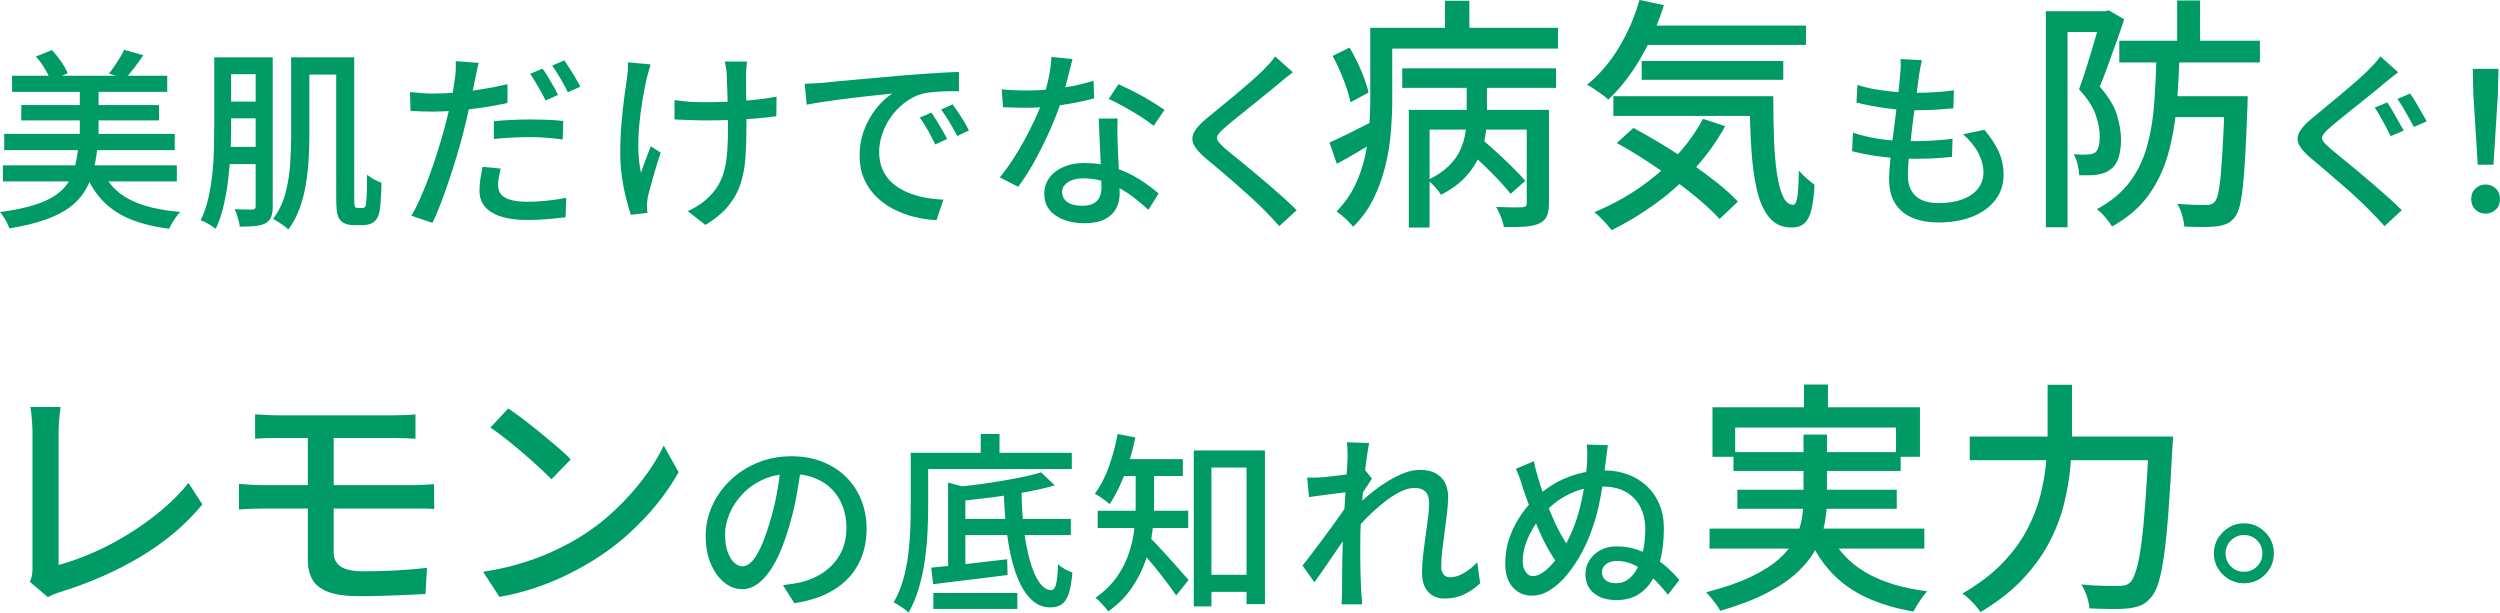 <?xml version="1.0" encoding="UTF-8"?>
<svg id="_レイヤー_2" data-name="レイヤー 2" xmlns="http://www.w3.org/2000/svg" width="716.933" height="175.666" viewBox="0 0 716.933 175.666">
  <g id="_レイヤー_1-2" data-name="レイヤー 1">
    <g>
      <path d="M22.44,42.235h5.5c-.257,2.53-.669,4.85-1.237,6.958-.569,2.109-1.394,4.024-2.475,5.748-1.082,1.724-2.53,3.254-4.345,4.592-1.815,1.339-4.134,2.502-6.957,3.493-2.824.99-6.252,1.815-10.285,2.475-.11-.477-.312-1-.605-1.567-.294-.569-.624-1.137-.99-1.705-.367-.569-.715-1.037-1.045-1.403,3.74-.513,6.884-1.155,9.433-1.925,2.548-.77,4.628-1.686,6.243-2.75,1.613-1.063,2.868-2.283,3.767-3.658.898-1.375,1.568-2.915,2.008-4.62.44-1.705.77-3.584.99-5.638ZM.825,47.405h49.885v4.62H.825v-4.62ZM1.21,38.385h48.895v4.675H1.21v-4.675ZM3.465,21.72h44.495v4.62H3.465v-4.62ZM6.105,30.135h39.49v4.4H6.105v-4.4ZM10.285,16.22l4.62-1.87c.916.99,1.796,2.099,2.64,3.327.843,1.229,1.466,2.337,1.87,3.328l-4.895,2.145c-.33-.99-.89-2.145-1.677-3.465-.789-1.32-1.642-2.475-2.558-3.465ZM22.88,24.525h5.39v17.435h-5.39v-17.435ZM29.315,48.78c1.54,3.704,4.153,6.509,7.837,8.415,3.685,1.907,8.534,3.099,14.548,3.575-.367.366-.762.843-1.183,1.43-.422.586-.807,1.173-1.155,1.76-.349.586-.633,1.136-.853,1.65-4.254-.55-7.939-1.458-11.055-2.723-3.117-1.265-5.729-2.979-7.837-5.142-2.109-2.163-3.823-4.858-5.143-8.085l4.84-.88ZM35.585,14.295l5.5,1.54c-.844,1.284-1.724,2.512-2.64,3.685-.916,1.174-1.76,2.2-2.53,3.08l-4.675-1.485c.513-.623,1.035-1.329,1.567-2.117.531-.788,1.054-1.595,1.567-2.42.513-.825.916-1.585,1.21-2.282Z" fill="#009a64"/>
      <path d="M61.435,16.44h4.84v19.855c0,2.2-.055,4.574-.165,7.123-.11,2.549-.321,5.134-.632,7.755-.312,2.622-.752,5.18-1.32,7.672-.569,2.493-1.33,4.748-2.283,6.765-.33-.257-.752-.55-1.265-.88-.514-.33-1.045-.642-1.595-.935-.55-.294-1.045-.495-1.485-.605.953-1.944,1.686-4.042,2.2-6.297.513-2.255.898-4.583,1.155-6.985.256-2.401.412-4.766.467-7.095.055-2.328.083-4.5.083-6.518v-19.855ZM63.47,42.125h12.375v4.95h-12.375v-4.95ZM63.525,16.44h12.265v4.84h-12.265v-4.84ZM63.525,29.145h12.43v4.785h-12.43v-4.785ZM73.315,16.44h4.895v42.735c0,1.247-.147,2.255-.44,3.025-.294.77-.825,1.375-1.595,1.815-.77.403-1.751.669-2.943.798-1.192.128-2.686.192-4.482.192-.037-.477-.137-1.018-.302-1.623s-.34-1.21-.522-1.815c-.184-.605-.404-1.127-.66-1.567,1.173.037,2.236.064,3.19.083.953.019,1.595.027,1.925.027.33-.036.568-.128.715-.275.146-.146.22-.385.22-.715V16.44ZM83.49,16.44h5.225v22.935c0,2.054-.074,4.254-.22,6.6-.147,2.347-.422,4.721-.825,7.122-.404,2.402-1.009,4.685-1.815,6.848-.807,2.163-1.87,4.125-3.19,5.885-.294-.33-.707-.688-1.237-1.073-.532-.385-1.082-.761-1.65-1.127-.569-.367-1.054-.66-1.458-.88,1.613-2.126,2.778-4.519,3.493-7.178.715-2.658,1.173-5.39,1.375-8.195.201-2.805.303-5.473.303-8.002v-22.935ZM85.635,16.44h13.365v4.95h-13.365v-4.95ZM96.415,16.44h5.17v40.205c0,1.65.091,2.567.275,2.75.256.184.513.275.77.275h1.1c.44,0,.751-.11.935-.33.22-.183.348-.825.385-1.925.073-.623.128-1.576.165-2.86.036-1.283.055-2.768.055-4.455.55.477,1.201.916,1.953,1.32.751.404,1.476.734,2.172.99,0,.954-.027,1.972-.083,3.053-.055,1.082-.12,2.072-.192,2.97-.074.898-.165,1.604-.275,2.117-.257,1.503-.825,2.548-1.705,3.135-.367.293-.825.513-1.375.66-.55.146-1.119.22-1.705.22h-2.915c-.55,0-1.146-.102-1.788-.303-.642-.202-1.182-.522-1.623-.962-.33-.33-.587-.725-.77-1.183-.184-.459-.321-1.119-.412-1.98-.092-.861-.138-2.081-.138-3.657V16.44Z" fill="#009a64"/>
      <path d="M124.3,26.835c2.126,0,4.381-.11,6.765-.33,2.383-.22,4.812-.531,7.288-.935,2.475-.403,4.868-.88,7.178-1.43v5.39c-2.274.514-4.675.954-7.205,1.32-2.53.367-5.005.651-7.425.852-2.42.202-4.639.303-6.655.303-1.284,0-2.439-.018-3.465-.055-1.027-.036-2.054-.091-3.08-.165l-.11-5.39c1.356.147,2.548.257,3.575.33,1.026.074,2.071.11,3.135.11ZM137.28,18.035c-.184.66-.376,1.477-.578,2.448-.202.972-.357,1.732-.468,2.282-.257,1.284-.569,2.814-.935,4.593-.367,1.779-.77,3.64-1.21,5.583-.44,1.944-.899,3.832-1.375,5.665-.514,1.944-1.11,4.052-1.788,6.325-.679,2.274-1.412,4.575-2.2,6.903-.789,2.329-1.577,4.529-2.365,6.6-.789,2.072-1.568,3.896-2.338,5.472l-6.05-2.035c.843-1.393,1.705-3.089,2.585-5.088.88-1.998,1.741-4.143,2.585-6.435.843-2.291,1.623-4.573,2.337-6.847.715-2.273,1.329-4.363,1.843-6.27.366-1.283.715-2.631,1.045-4.042.33-1.411.641-2.778.935-4.098.293-1.32.531-2.558.715-3.712.183-1.155.33-2.099.44-2.833.146-.916.229-1.833.248-2.75.018-.916.009-1.668-.027-2.255l6.6.495ZM143.55,48.34c-.184.844-.349,1.678-.495,2.502-.147.825-.22,1.586-.22,2.283,0,.624.119,1.219.357,1.788.238.569.66,1.072,1.265,1.512s1.466.789,2.585,1.045c1.118.257,2.558.385,4.317.385,1.796,0,3.63-.101,5.5-.303,1.87-.201,3.703-.467,5.5-.797l-.165,5.555c-1.54.183-3.218.357-5.033.522s-3.768.248-5.857.248c-4.474,0-7.893-.715-10.258-2.145-2.365-1.43-3.547-3.501-3.547-6.215,0-1.173.091-2.337.275-3.492.183-1.155.385-2.283.605-3.383l5.17.495ZM141.625,34.755c1.503-.146,3.153-.266,4.95-.357,1.796-.091,3.575-.138,5.335-.138,1.613,0,3.235.028,4.868.083,1.631.055,3.217.174,4.757.357l-.165,5.28c-1.394-.183-2.888-.339-4.482-.468-1.595-.128-3.218-.192-4.868-.192-1.797,0-3.547.046-5.252.138-1.705.092-3.419.229-5.143.413v-5.115ZM155.595,19.685c.476.66.99,1.439,1.54,2.337.55.899,1.081,1.815,1.595,2.75.513.935.953,1.751,1.32,2.447l-3.63,1.595c-.33-.77-.752-1.604-1.265-2.502-.514-.898-1.037-1.806-1.568-2.723-.532-.916-1.054-1.723-1.567-2.42l3.575-1.485ZM161.865,17.32c.476.697.999,1.504,1.567,2.42.568.917,1.127,1.834,1.677,2.75.55.917.99,1.705,1.32,2.365l-3.575,1.595c-.587-1.21-1.302-2.53-2.145-3.96-.844-1.43-1.632-2.658-2.365-3.685l3.52-1.485Z" fill="#009a64"/>
      <path d="M186.56,18.475c-.147.587-.33,1.256-.55,2.007-.22.752-.404,1.402-.55,1.953-.404,1.797-.797,3.832-1.182,6.105-.385,2.274-.697,4.639-.935,7.095-.239,2.457-.33,4.877-.275,7.26.055,2.384.302,4.584.742,6.6.366-1.026.806-2.236,1.32-3.63.513-1.393,1.008-2.695,1.485-3.905l2.86,1.815c-.477,1.357-.954,2.842-1.43,4.455-.477,1.614-.917,3.145-1.32,4.592-.404,1.449-.715,2.649-.935,3.603-.074.44-.137.908-.192,1.402-.055.495-.083.89-.083,1.183,0,.294.018.624.055.99.036.367.073.715.11,1.045l-4.785.55c-.367-1.136-.797-2.648-1.292-4.537-.495-1.888-.907-3.969-1.237-6.243-.33-2.273-.495-4.546-.495-6.82,0-3.006.119-5.903.357-8.69.238-2.786.513-5.325.825-7.617.311-2.291.578-4.188.797-5.692.11-.696.183-1.411.22-2.145.036-.733.055-1.393.055-1.98l6.435.605ZM193.435,28.705c.843.11,1.741.22,2.695.33.953.11,1.934.184,2.942.22,1.008.037,2.007.055,2.998.055,2.31,0,4.702-.055,7.177-.165,2.475-.11,4.876-.284,7.205-.522,2.328-.238,4.409-.541,6.243-.908l-.055,5.61c-1.724.257-3.722.477-5.995.66-2.274.184-4.657.321-7.15.413-2.494.092-4.95.137-7.37.137-.807,0-1.732-.018-2.777-.055-1.045-.036-2.082-.073-3.107-.11-1.027-.036-1.962-.073-2.805-.11v-5.555ZM214.225,17.65c-.074.514-.129,1.064-.165,1.65-.037.587-.074,1.192-.11,1.815v2.118c0,.972.009,2.062.027,3.272.018,1.21.036,2.447.055,3.712.018,1.265.027,2.43.027,3.493v2.585c0,3.19-.092,6.124-.275,8.8-.184,2.677-.642,5.17-1.375,7.48-.734,2.31-1.897,4.447-3.493,6.408-1.595,1.961-3.804,3.804-6.627,5.527l-5.06-3.96c.953-.403,1.98-.962,3.08-1.677,1.1-.715,2.016-1.439,2.75-2.173,1.283-1.21,2.301-2.483,3.053-3.822.751-1.338,1.32-2.823,1.705-4.455.385-1.631.641-3.446.77-5.445.128-1.998.192-4.244.192-6.738,0-.953-.01-2.145-.028-3.575-.019-1.43-.055-2.906-.11-4.428-.055-1.521-.101-2.923-.137-4.208-.037-1.283-.074-2.255-.11-2.915-.037-.66-.119-1.301-.248-1.925-.129-.623-.229-1.136-.302-1.54h6.38Z" fill="#009a64"/>
      <path d="M230.781,24.03c1.063-.036,2.043-.083,2.942-.137.898-.055,1.623-.101,2.173-.138.99-.11,2.318-.248,3.987-.413,1.668-.165,3.565-.338,5.692-.522,2.126-.183,4.4-.385,6.82-.605,2.42-.22,4.895-.44,7.425-.66,1.943-.146,3.84-.283,5.692-.412,1.851-.128,3.583-.238,5.198-.33,1.613-.091,3.043-.156,4.29-.192v5.555c-1.027-.036-2.191-.036-3.493,0-1.302.037-2.585.11-3.85.22-1.265.11-2.393.294-3.382.55-1.797.55-3.447,1.412-4.95,2.585-1.504,1.174-2.796,2.53-3.877,4.07-1.082,1.54-1.907,3.172-2.475,4.895-.569,1.724-.853,3.392-.853,5.005,0,2.017.339,3.768,1.018,5.252.678,1.485,1.623,2.75,2.833,3.795s2.603,1.907,4.18,2.585c1.576.679,3.253,1.183,5.032,1.513,1.778.33,3.566.532,5.363.605l-1.98,5.885c-2.164-.11-4.309-.431-6.435-.962-2.127-.532-4.125-1.284-5.995-2.255s-3.529-2.19-4.978-3.658c-1.449-1.466-2.585-3.153-3.41-5.06-.825-1.906-1.237-4.07-1.237-6.49,0-2.786.467-5.353,1.402-7.7.935-2.346,2.118-4.391,3.548-6.132,1.43-1.741,2.896-3.089,4.4-4.042-1.1.11-2.457.248-4.07.413-1.614.165-3.346.357-5.197.577-1.852.22-3.712.45-5.583.688-1.87.239-3.64.487-5.308.743-1.669.257-3.126.514-4.373.77l-.55-5.995ZM267.081,32.28c.44.624.935,1.385,1.485,2.283.55.899,1.1,1.815,1.65,2.75.55.935,1.008,1.788,1.375,2.558l-3.41,1.54c-.66-1.393-1.347-2.731-2.062-4.015-.715-1.283-1.494-2.511-2.337-3.685l3.3-1.43ZM273.186,29.915c.44.624.953,1.366,1.54,2.228.586.862,1.155,1.751,1.705,2.667.55.917,1.026,1.779,1.43,2.585l-3.355,1.595c-.734-1.393-1.467-2.704-2.2-3.932-.734-1.229-1.54-2.448-2.42-3.658l3.3-1.485Z" fill="#009a64"/>
      <path d="M307.56,16.935c-.22.917-.504,2.072-.853,3.465-.349,1.394-.734,2.86-1.155,4.4-.422,1.54-.853,3.025-1.292,4.455-.88,2.64-1.98,5.437-3.3,8.388-1.32,2.952-2.75,5.821-4.29,8.607-1.54,2.787-3.099,5.225-4.675,7.315l-5.28-2.695c1.246-1.503,2.475-3.181,3.685-5.033,1.21-1.851,2.355-3.776,3.438-5.775,1.081-1.998,2.062-3.941,2.942-5.83.88-1.888,1.595-3.621,2.145-5.198.623-1.833,1.191-3.905,1.705-6.215.513-2.31.806-4.473.88-6.49l6.05.605ZM287.265,25.625c1.1.11,2.264.192,3.493.248,1.228.055,2.393.083,3.493.083,2.126,0,4.298-.101,6.517-.303,2.218-.201,4.418-.513,6.6-.935,2.181-.421,4.263-.943,6.243-1.567l.165,5.06c-1.687.477-3.612.917-5.775,1.32-2.164.404-4.419.734-6.765.99-2.347.257-4.675.385-6.985.385-1.027,0-2.109-.018-3.245-.055-1.137-.036-2.255-.073-3.355-.11l-.385-5.115ZM320.485,33.985c-.037,1.137-.055,2.219-.055,3.245,0,1.027.018,2.09.055,3.19.036.844.083,1.935.137,3.272.055,1.339.119,2.759.193,4.263.073,1.504.137,2.934.192,4.29.055,1.357.083,2.457.083,3.3,0,1.54-.339,2.952-1.018,4.235-.679,1.283-1.751,2.31-3.217,3.08-1.467.77-3.41,1.155-5.83,1.155-2.127,0-4.062-.312-5.803-.935-1.742-.624-3.135-1.559-4.18-2.805-1.045-1.246-1.568-2.823-1.568-4.73,0-1.723.486-3.245,1.458-4.565.971-1.32,2.319-2.355,4.042-3.107,1.723-.751,3.721-1.127,5.995-1.127,3.153,0,6.05.449,8.69,1.347,2.64.899,5.014,2.017,7.123,3.355,2.108,1.339,3.933,2.687,5.473,4.042l-2.915,4.675c-1.064-.953-2.237-1.953-3.52-2.998-1.284-1.045-2.705-2.016-4.263-2.915-1.559-.898-3.245-1.641-5.06-2.228-1.815-.586-3.749-.88-5.802-.88-1.834,0-3.31.367-4.428,1.1-1.119.734-1.677,1.668-1.677,2.805,0,1.174.485,2.127,1.458,2.86.971.734,2.393,1.1,4.262,1.1,1.393,0,2.503-.229,3.328-.688.825-.458,1.402-1.09,1.732-1.897.33-.806.495-1.705.495-2.695,0-.953-.027-2.236-.083-3.85-.055-1.613-.129-3.355-.22-5.225-.092-1.87-.184-3.749-.275-5.637-.092-1.888-.156-3.566-.192-5.033h5.39ZM330.825,36.075c-1.027-.843-2.31-1.75-3.85-2.722-1.54-.971-3.117-1.906-4.73-2.805-1.614-.898-3.044-1.623-4.29-2.172l2.805-4.235c.99.44,2.108.972,3.355,1.595,1.246.624,2.493,1.284,3.74,1.98,1.246.697,2.401,1.384,3.465,2.062,1.063.679,1.943,1.256,2.64,1.732l-3.135,4.565Z" fill="#009a64"/>
      <path d="M370.757,20.73c-.697.514-1.439,1.091-2.228,1.732-.789.642-1.458,1.201-2.007,1.677-.917.77-2.035,1.687-3.355,2.75-1.32,1.064-2.705,2.182-4.153,3.355-1.449,1.174-2.851,2.301-4.208,3.382-1.357,1.082-2.512,2.044-3.465,2.887-1.027.88-1.724,1.614-2.09,2.2-.367.587-.358,1.165.027,1.732.385.569,1.108,1.33,2.172,2.283.953.77,2.081,1.687,3.383,2.75,1.301,1.064,2.695,2.209,4.18,3.438,1.485,1.229,2.998,2.502,4.538,3.822,1.54,1.32,3.025,2.622,4.455,3.905,1.43,1.284,2.713,2.494,3.85,3.63l-5.005,4.565c-1.32-1.504-2.714-2.989-4.18-4.455-.917-.953-2.072-2.071-3.465-3.355-1.394-1.283-2.887-2.621-4.482-4.015-1.595-1.393-3.181-2.758-4.757-4.097-1.577-1.338-3.007-2.539-4.29-3.603-1.76-1.503-2.897-2.841-3.41-4.015-.514-1.173-.431-2.346.248-3.52.678-1.173,1.879-2.475,3.603-3.905,1.063-.88,2.31-1.897,3.74-3.053,1.43-1.155,2.905-2.374,4.427-3.657,1.521-1.283,2.97-2.521,4.345-3.713,1.375-1.191,2.521-2.245,3.438-3.162.66-.66,1.338-1.366,2.035-2.118.696-.751,1.21-1.42,1.54-2.007l5.115,4.565Z" fill="#009a64"/>
      <path d="M381.267,40.88c1.68-.746,3.651-1.68,5.915-2.8,2.263-1.12,4.608-2.31,7.035-3.57l1.61,5.25c-2.054,1.214-4.142,2.45-6.265,3.71-2.125,1.26-4.189,2.427-6.195,3.5l-2.1-6.09ZM382.177,16.03l4.83-2.38c1.213,2.007,2.333,4.224,3.36,6.65,1.026,2.427,1.726,4.504,2.1,6.23l-5.18,2.8c-.234-1.213-.607-2.578-1.12-4.095-.514-1.516-1.12-3.08-1.82-4.69-.7-1.61-1.424-3.115-2.17-4.515ZM392.957,7.98h6.3v20.93c0,2.754-.129,5.729-.385,8.925-.257,3.197-.782,6.429-1.575,9.695-.794,3.267-1.925,6.405-3.395,9.415-1.47,3.01-3.419,5.705-5.845,8.085-.327-.42-.782-.922-1.365-1.505-.584-.584-1.19-1.144-1.82-1.68-.63-.537-1.155-.945-1.575-1.225,2.193-2.24,3.931-4.678,5.215-7.315,1.283-2.636,2.24-5.355,2.87-8.155.63-2.8,1.05-5.6,1.26-8.4s.315-5.436.315-7.91V7.98ZM396.527,7.98h50.26v5.95h-50.26v-5.95ZM402.127,19.6h44.1v5.6h-44.1v-5.6ZM404.017,31.5h36.33v5.67h-30.38v28.07h-5.95V31.5ZM420.607,21.49h5.81v11.83c0,1.867-.164,3.815-.49,5.845-.327,2.03-.957,4.049-1.89,6.055-.934,2.007-2.264,3.92-3.99,5.74-1.727,1.82-3.99,3.454-6.79,4.9-.374-.606-.945-1.341-1.715-2.205-.77-.863-1.459-1.551-2.065-2.065,2.473-1.166,4.468-2.496,5.985-3.99,1.516-1.493,2.636-3.068,3.36-4.725.723-1.656,1.201-3.301,1.435-4.935.233-1.633.35-3.173.35-4.62v-11.83ZM414.377.21h7v11.76h-7V.21ZM421.097,43.33l3.99-3.29c1.4,1.167,2.881,2.474,4.445,3.92,1.563,1.447,3.045,2.859,4.445,4.235,1.4,1.377,2.543,2.602,3.43,3.675l-4.2,3.71c-.84-1.073-1.937-2.333-3.29-3.78-1.354-1.446-2.812-2.916-4.375-4.41-1.564-1.493-3.045-2.846-4.445-4.06ZM437.827,31.5h6.37v26.88c0,1.493-.199,2.695-.595,3.605-.397.91-1.155,1.621-2.275,2.135-1.027.466-2.369.758-4.025.875-1.657.116-3.675.151-6.055.105-.094-.794-.362-1.75-.805-2.87-.444-1.12-.899-2.077-1.365-2.87,1.68.046,3.243.081,4.69.105,1.446.023,2.38.011,2.8-.035.513-.047.851-.151,1.015-.315.163-.163.245-.455.245-.875v-26.74Z" fill="#009a64"/>
      <path d="M470.167,0l7,1.47c-1.727,5.507-3.979,10.617-6.755,15.33-2.777,4.714-5.845,8.634-9.205,11.76-.42-.42-1.004-.898-1.75-1.435-.747-.536-1.505-1.061-2.275-1.575-.77-.513-1.459-.933-2.065-1.26,3.453-2.753,6.475-6.265,9.065-10.535,2.59-4.27,4.585-8.855,5.985-13.755ZM488.367,34.09l6.37,2.1c-2.427,4.387-5.344,8.447-8.75,12.18-3.407,3.734-7.14,7.07-11.2,10.01s-8.26,5.483-12.6,7.63c-.375-.467-.84-1.027-1.4-1.68-.56-.654-1.167-1.295-1.82-1.925-.654-.63-1.237-1.155-1.75-1.575,4.433-1.82,8.61-4.06,12.53-6.72,3.92-2.66,7.478-5.681,10.675-9.065,3.196-3.383,5.845-7.035,7.945-10.955ZM462.677,27.58h41.37v5.67h-41.37v-5.67ZM463.657,41.02l4.76-4.34c2.613,1.4,5.343,2.964,8.19,4.69,2.846,1.727,5.623,3.547,8.33,5.46,2.706,1.914,5.238,3.804,7.595,5.67,2.356,1.867,4.305,3.64,5.845,5.32l-5.25,4.97c-1.494-1.634-3.36-3.407-5.6-5.32-2.24-1.913-4.69-3.85-7.35-5.81s-5.414-3.861-8.26-5.705c-2.847-1.843-5.6-3.488-8.26-4.935ZM470.027,7.35h47.88v5.53h-47.88v-5.53ZM470.797,17.5h40.6v5.39h-40.6v-5.39ZM501.737,27.58h6.79c0,4.434.07,8.529.21,12.285.14,3.757.42,7.047.84,9.87.42,2.824,1.003,5.029,1.75,6.615.746,1.587,1.726,2.38,2.94,2.38.606-.046,1.015-.956,1.225-2.73.21-1.773.338-4.13.385-7.07.653.747,1.4,1.494,2.24,2.24.84.747,1.586,1.354,2.24,1.82-.14,2.894-.432,5.25-.875,7.07-.444,1.82-1.109,3.138-1.995,3.955-.887.816-2.124,1.225-3.71,1.225-2.66,0-4.784-.945-6.37-2.835-1.587-1.89-2.777-4.526-3.57-7.91-.794-3.383-1.33-7.361-1.61-11.935-.28-4.573-.444-9.566-.49-14.98Z" fill="#009a64"/>
      <path d="M531.397,38.055c1.87.624,3.795,1.119,5.775,1.485,1.98.367,3.951.614,5.913.742,1.961.129,3.822.193,5.583.193,1.796,0,3.657-.055,5.582-.165,1.925-.11,3.822-.275,5.692-.495l-.165,5.17c-1.687.184-3.374.321-5.06.413-1.688.092-3.429.137-5.226.137-3.299,0-6.563-.192-9.79-.577-3.227-.385-6.087-.926-8.58-1.623l.275-5.28ZM532.663,24.36c1.576.514,3.318.935,5.225,1.265,1.906.33,3.85.577,5.83.742s3.831.248,5.555.248c2.126,0,4.125-.063,5.995-.192,1.87-.128,3.556-.302,5.06-.522l-.164,5.17c-1.725.147-3.43.275-5.115.385-1.688.11-3.667.165-5.94.165-1.687,0-3.511-.091-5.472-.275-1.962-.183-3.915-.448-5.857-.797-1.944-.348-3.74-.724-5.39-1.127l.275-5.06ZM551.142,17.265c-.184.844-.34,1.614-.468,2.31-.129.697-.247,1.375-.357,2.035-.109.917-.267,2.118-.467,3.603-.202,1.485-.432,3.145-.688,4.978-.258,1.834-.495,3.722-.715,5.665-.22,1.944-.44,3.841-.66,5.692-.22,1.852-.385,3.539-.495,5.06-.11,1.522-.165,2.759-.165,3.712,0,2.494.724,4.437,2.172,5.83,1.448,1.394,3.658,2.09,6.628,2.09,2.676,0,4.978-.366,6.902-1.1,1.925-.733,3.4-1.76,4.428-3.08,1.026-1.32,1.54-2.841,1.54-4.565,0-1.87-.486-3.74-1.458-5.61s-2.429-3.666-4.372-5.39l6.104-1.265c1.833,2.164,3.208,4.262,4.125,6.297.916,2.035,1.375,4.245,1.375,6.627,0,2.714-.779,5.097-2.337,7.15-1.56,2.054-3.731,3.648-6.518,4.785-2.787,1.136-6.087,1.705-9.9,1.705-2.677,0-5.079-.422-7.205-1.265-2.126-.844-3.804-2.181-5.032-4.015-1.229-1.833-1.843-4.271-1.843-7.315,0-1.136.091-2.658.275-4.565.183-1.906.413-3.996.688-6.27.275-2.273.568-4.592.88-6.958.311-2.365.586-4.601.825-6.71.238-2.108.413-3.914.522-5.417.11-1.1.165-1.961.165-2.585,0-.623-.037-1.21-.11-1.76l6.16.33Z" fill="#009a64"/>
      <path d="M586.687,3.22h17.71v5.95h-11.479v56h-6.23V3.22ZM602.507,3.22h1.19l.979-.28,4.48,2.59c-.654,2.054-1.39,4.2-2.205,6.44-.817,2.24-1.622,4.469-2.415,6.685-.794,2.217-1.587,4.282-2.38,6.195,2.52,2.894,4.165,5.6,4.935,8.12s1.155,4.854,1.155,7c0,2.1-.245,3.885-.735,5.355-.49,1.47-1.271,2.579-2.345,3.325-.561.42-1.18.747-1.855.98-.677.234-1.364.397-2.064.49-.7.094-1.494.14-2.38.14h-2.591c-.047-.886-.198-1.901-.454-3.045-.258-1.143-.643-2.135-1.155-2.975.793.047,1.516.082,2.17.105.653.024,1.213.012,1.68-.035.886,0,1.656-.186,2.311-.56.466-.373.805-.968,1.015-1.785.21-.816.315-1.761.315-2.835,0-1.82-.386-3.873-1.155-6.16-.771-2.286-2.369-4.736-4.795-7.35.605-1.633,1.213-3.395,1.819-5.285s1.19-3.768,1.75-5.635c.561-1.866,1.073-3.628,1.54-5.285.467-1.656.863-3.068,1.19-4.235v-1.96ZM618.467,15.12h6.58c-.14,5.414-.432,10.605-.875,15.575-.444,4.97-1.284,9.59-2.521,13.86s-3.114,8.132-5.635,11.585c-2.52,3.453-5.974,6.393-10.359,8.82-.421-.747-1.051-1.622-1.891-2.625-.84-1.004-1.657-1.785-2.45-2.345,4.061-2.193,7.222-4.818,9.485-7.875,2.263-3.056,3.92-6.51,4.97-10.36,1.051-3.85,1.727-8.015,2.03-12.495.303-4.48.525-9.193.665-14.14ZM607.757,11.69h40.32v6.23h-40.32v-6.23ZM621.687,27.58h18.62v6.02h-18.62v-6.02ZM624.347.14h6.58v13.79h-6.58V.14ZM637.998,27.58h6.58c0,.7-.013,1.284-.035,1.75-.024.467-.035.84-.035,1.12-.188,5.32-.385,9.847-.595,13.58-.21,3.734-.444,6.825-.7,9.275-.257,2.45-.572,4.387-.945,5.81-.374,1.423-.816,2.461-1.33,3.115-.7.886-1.459,1.516-2.274,1.89-.817.373-1.785.63-2.905.77-1.027.14-2.392.21-4.095.21-1.704,0-3.465-.047-5.285-.14-.047-.934-.245-2.019-.595-3.255-.351-1.237-.829-2.322-1.436-3.255,1.773.14,3.418.234,4.936.28,1.516.047,2.625.07,3.324.07,1.073.047,1.913-.256,2.521-.91.513-.56.933-1.855,1.26-3.885.326-2.03.618-5.075.875-9.135.256-4.06.501-9.426.735-16.1v-1.19Z" fill="#009a64"/>
      <path d="M687.727,20.73c-.696.514-1.439,1.091-2.228,1.732-.789.642-1.477,1.201-2.062,1.677-.88.77-1.989,1.687-3.327,2.75-1.339,1.064-2.732,2.182-4.18,3.355-1.449,1.174-2.852,2.301-4.208,3.382-1.356,1.082-2.512,2.044-3.465,2.887-1.027.88-1.724,1.614-2.09,2.2-.367.587-.357,1.165.027,1.732.385.569,1.127,1.33,2.228,2.283.916.77,2.025,1.687,3.327,2.75,1.302,1.064,2.695,2.209,4.181,3.438,1.484,1.229,2.997,2.502,4.537,3.822,1.54,1.32,3.025,2.622,4.455,3.905,1.43,1.284,2.713,2.494,3.85,3.63l-4.95,4.565c-.659-.734-1.347-1.477-2.062-2.228-.715-.752-1.439-1.494-2.172-2.228-.917-.953-2.062-2.071-3.438-3.355-1.375-1.283-2.869-2.621-4.482-4.015-1.614-1.393-3.199-2.758-4.758-4.097-1.559-1.338-2.979-2.539-4.263-3.603-1.797-1.503-2.942-2.841-3.438-4.015-.495-1.173-.412-2.346.248-3.52.66-1.173,1.87-2.475,3.63-3.905,1.026-.88,2.255-1.897,3.685-3.053,1.431-1.155,2.906-2.374,4.428-3.657,1.521-1.283,2.97-2.521,4.345-3.713,1.375-1.191,2.521-2.245,3.438-3.162.66-.66,1.338-1.366,2.035-2.118.696-.751,1.229-1.42,1.595-2.007l5.115,4.565ZM684.592,29.365c.476.697,1.008,1.55,1.595,2.558.586,1.009,1.164,2.017,1.732,3.025.568,1.009,1.036,1.843,1.402,2.502l-3.739,1.595c-.367-.77-.816-1.65-1.348-2.64-.532-.99-1.072-1.98-1.623-2.97-.55-.99-1.081-1.851-1.595-2.585l3.575-1.485ZM691.137,26.835c.477.624,1.008,1.43,1.595,2.42.586.99,1.164,1.98,1.732,2.97.568.99,1.054,1.852,1.458,2.585l-3.686,1.595c-.403-.77-.88-1.65-1.43-2.64-.55-.99-1.109-1.961-1.678-2.915-.568-.953-1.109-1.778-1.622-2.475l3.63-1.54Z" fill="#009a64"/>
      <path d="M712.808,61.265c-1.174,0-2.154-.385-2.942-1.155-.789-.77-1.183-1.778-1.183-3.025,0-1.246.402-2.255,1.21-3.025.806-.77,1.778-1.155,2.915-1.155,1.136,0,2.107.385,2.915,1.155.806.77,1.21,1.779,1.21,3.025,0,1.247-.404,2.255-1.21,3.025-.808.77-1.779,1.155-2.915,1.155ZM710.553,47.24l-1.266-20.24-.165-7.26h7.37l-.165,7.26-1.265,20.24h-4.51Z" fill="#009a64"/>
      <path d="M8.545,166.839c.326-.699.536-1.34.63-1.924.093-.584.14-1.248.14-1.996v-39.129c0-.746-.035-1.575-.105-2.485-.07-.91-.14-1.773-.21-2.59-.07-.816-.175-1.481-.315-1.995h8.68c-.14,1.027-.269,2.17-.385,3.43-.117,1.26-.175,2.45-.175,3.57v38.29c3.126-.841,6.405-2.007,9.835-3.5,3.43-1.493,6.825-3.278,10.185-5.354s6.521-4.352,9.485-6.826c2.963-2.473,5.541-5.086,7.735-7.84l3.99,6.16c-4.667,5.694-10.512,10.652-17.535,14.875-7.024,4.225-14.782,7.643-23.275,10.256-.42.139-.945.325-1.575.559-.63.234-1.272.537-1.925.91l-5.18-4.41Z" fill="#009a64"/>
      <path d="M68.537,138.77c.98.095,2.146.175,3.5.245,1.353.07,2.543.105,3.57.105h42.63c.513,0,1.143-.012,1.89-.035.746-.023,1.516-.059,2.31-.105.793-.046,1.47-.093,2.03-.141l.07,7.141c-.887-.093-1.937-.141-3.15-.141h-45.78c-.934,0-2.089.025-3.465.07-1.377.047-2.579.117-3.605.211v-7.351ZM73.157,118.82c.98.047,2.006.105,3.08.175,1.073.07,2.216.105,3.43.105h33.46c1.166,0,2.263-.023,3.29-.07,1.026-.046,1.936-.116,2.73-.21v7c-.887-.046-1.797-.093-2.73-.14-.934-.046-2.03-.07-3.29-.07h-33.46c-1.214,0-2.357.012-3.43.035-1.074.024-2.1.082-3.08.175v-7ZM95.697,142.27v16.101c0,1.819.665,3.185,1.995,4.094,1.33.91,3.511,1.365,6.545,1.365,3.22,0,6.335-.08,9.345-.244,3.01-.164,5.961-.408,8.855-.735l-.42,7.489c-1.727.094-3.629.187-5.705.281-2.077.092-4.247.174-6.51.244-2.264.07-4.515.105-6.755.105-3.827,0-6.825-.42-8.995-1.26s-3.675-2.041-4.515-3.605c-.84-1.562-1.26-3.395-1.26-5.495v-36.82h7.42v18.48Z" fill="#009a64"/>
      <path d="M138.537,163.97c3.92-.605,7.536-1.411,10.85-2.415,3.313-1.003,6.358-2.146,9.135-3.431,2.776-1.282,5.285-2.601,7.525-3.955,3.733-2.285,7.175-4.922,10.325-7.909,3.15-2.986,5.915-6.065,8.295-9.24,2.38-3.173,4.27-6.253,5.67-9.239l4.27,7.629c-1.68,3.035-3.745,6.067-6.195,9.101-2.45,3.034-5.215,5.938-8.295,8.715-3.08,2.776-6.44,5.285-10.08,7.524-2.334,1.447-4.889,2.848-7.665,4.201-2.777,1.354-5.764,2.566-8.96,3.639-3.197,1.074-6.592,1.937-10.185,2.591l-4.69-7.21ZM145.747,117.14c1.26.84,2.706,1.879,4.34,3.115,1.633,1.237,3.301,2.555,5.005,3.955,1.703,1.4,3.325,2.754,4.865,4.06,1.54,1.308,2.776,2.474,3.71,3.5l-5.53,5.67c-.887-.933-2.054-2.065-3.5-3.396-1.447-1.33-2.999-2.705-4.655-4.129-1.657-1.424-3.302-2.776-4.935-4.061-1.634-1.283-3.104-2.368-4.41-3.255l5.11-5.46Z" fill="#009a64"/>
      <path d="M229.818,133.259c-.367,2.824-.834,5.803-1.403,8.938-.569,3.136-1.329,6.243-2.282,9.323-1.1,3.739-2.337,6.902-3.712,9.487s-2.87,4.557-4.483,5.912c-1.614,1.357-3.319,2.035-5.115,2.035-1.834,0-3.539-.633-5.115-1.896-1.577-1.266-2.86-3.044-3.85-5.336-.99-2.291-1.485-4.959-1.485-8.002,0-3.08.633-5.995,1.897-8.745,1.265-2.75,3.016-5.188,5.252-7.315,2.236-2.126,4.84-3.795,7.81-5.005,2.97-1.21,6.178-1.815,9.625-1.815,3.3,0,6.279.533,8.938,1.596,2.658,1.064,4.931,2.539,6.82,4.428,1.888,1.889,3.327,4.098,4.317,6.627.99,2.53,1.485,5.225,1.485,8.085,0,3.851-.797,7.27-2.393,10.258-1.595,2.989-3.932,5.427-7.012,7.315-3.08,1.888-6.857,3.162-11.33,3.822l-3.245-5.17c.953-.11,1.833-.229,2.64-.357.806-.129,1.558-.266,2.255-.413,1.76-.403,3.438-1.026,5.033-1.87,1.595-.843,3.016-1.916,4.262-3.217,1.246-1.302,2.228-2.833,2.943-4.593.715-1.761,1.072-3.74,1.072-5.94,0-2.199-.349-4.243-1.045-6.133-.697-1.888-1.724-3.527-3.08-4.922-1.357-1.393-3.025-2.484-5.005-3.272s-4.217-1.183-6.71-1.183c-3.007,0-5.684.531-8.03,1.596-2.347,1.062-4.336,2.466-5.967,4.207-1.632,1.742-2.87,3.621-3.712,5.637-.844,2.018-1.265,3.961-1.265,5.83,0,2.09.256,3.822.77,5.197.513,1.375,1.155,2.393,1.925,3.053s1.558.99,2.365.99c.806,0,1.631-.412,2.475-1.237.843-.825,1.695-2.136,2.557-3.933.861-1.796,1.714-4.088,2.558-6.875.843-2.64,1.549-5.453,2.118-8.442.568-2.987.98-5.913,1.237-8.772l5.885.109Z" fill="#009a64"/>
      <path d="M261.167,129.85h5.005v15.675c0,2.2-.064,4.602-.192,7.205-.129,2.604-.385,5.262-.77,7.975-.385,2.715-.954,5.354-1.705,7.92-.752,2.566-1.732,4.914-2.942,7.041-.294-.295-.707-.633-1.237-1.018-.532-.386-1.073-.752-1.623-1.101s-1.027-.614-1.43-.798c1.136-1.943,2.035-4.07,2.695-6.379.66-2.311,1.146-4.684,1.458-7.123.311-2.438.513-4.83.605-7.178.091-2.346.137-4.527.137-6.545v-15.675ZM263.752,129.85h43.615v4.675h-43.615v-4.675ZM267.053,162.794c1.833-.183,3.932-.402,6.297-.66,2.365-.256,4.876-.53,7.535-.824,2.658-.293,5.307-.605,7.947-.936l.11,4.51c-2.494.33-5.014.652-7.562.963-2.549.312-4.996.605-7.342.881-2.347.274-4.492.541-6.435.797l-.55-4.73ZM267.658,170.054h24.09v4.566h-24.09v-4.566ZM271.893,138.375l4.95,1.375v24.476h-4.95v-25.851ZM298.567,135.46l3.905,3.739c-2.42.697-5.152,1.329-8.195,1.897-3.044.569-6.188,1.064-9.433,1.485-3.245.422-6.39.779-9.433,1.072-.11-.586-.303-1.273-.578-2.062-.275-.788-.541-1.438-.797-1.952,2.163-.184,4.391-.431,6.683-.742,2.291-.312,4.528-.65,6.71-1.018,2.181-.367,4.226-.752,6.132-1.155,1.906-.403,3.575-.825,5.005-1.265ZM274.478,148.825h32.615v4.62h-32.615v-4.62ZM281.243,124.46h5.39v7.865h-5.39v-7.865ZM287.843,139.916h5.115c0,4.143.21,7.993.633,11.549.421,3.558,1.008,6.665,1.76,9.323.751,2.659,1.65,4.729,2.695,6.215,1.045,1.485,2.191,2.228,3.438,2.228.623,0,1.081-.586,1.375-1.76.293-1.174.476-3.062.55-5.666.55.515,1.21.982,1.98,1.403.77.422,1.485.742,2.145.962-.22,2.678-.578,4.73-1.073,6.16-.495,1.43-1.165,2.429-2.007,2.998-.844.568-1.944.852-3.3.852-1.797,0-3.402-.576-4.812-1.732-1.412-1.154-2.64-2.777-3.685-4.867-1.045-2.09-1.907-4.564-2.585-7.425-.679-2.86-1.202-6.003-1.568-9.433-.367-3.428-.587-7.03-.66-10.807Z" fill="#009a64"/>
      <path d="M320.513,124.46l5.06.99c-.477,2.421-1.092,4.794-1.843,7.122-.752,2.33-1.595,4.52-2.53,6.573s-1.935,3.868-2.998,5.444c-.294-.293-.697-.632-1.21-1.018-.514-.385-1.045-.76-1.595-1.127-.55-.366-1.027-.66-1.43-.88,1.576-2.054,2.915-4.61,4.015-7.673,1.1-3.061,1.943-6.205,2.53-9.432ZM325.683,134.03h5.28v10.835c0,2.348-.165,4.867-.495,7.562-.33,2.695-.954,5.409-1.87,8.141-.917,2.731-2.247,5.381-3.988,7.947-1.742,2.566-4.006,4.84-6.792,6.82-.22-.33-.559-.752-1.017-1.266-.459-.514-.927-1.018-1.403-1.512-.477-.496-.899-.872-1.265-1.129,2.603-1.832,4.675-3.857,6.215-6.076s2.695-4.52,3.465-6.903c.77-2.383,1.274-4.738,1.513-7.067.238-2.328.357-4.537.357-6.627v-10.726ZM314.792,146.46h25.96v4.949h-25.96v-4.949ZM320.513,131.666h18.7v4.84h-18.7v-4.84ZM329.478,153.94c.44.366,1.054.972,1.843,1.815.788.844,1.658,1.778,2.612,2.805.953,1.027,1.888,2.062,2.805,3.107.916,1.045,1.741,1.98,2.475,2.805.733.825,1.283,1.439,1.65,1.843l-3.575,4.455c-.477-.733-1.072-1.585-1.788-2.558-.715-.971-1.494-1.998-2.337-3.08-.844-1.081-1.687-2.135-2.53-3.162-.844-1.026-1.65-1.98-2.42-2.86s-1.412-1.612-1.925-2.2l3.19-2.97ZM342.348,129.19h20.405v44.056h-5.28v-39.16h-10.065v39.819h-5.06v-44.715ZM344.603,164.83h15.785v4.896h-15.785v-4.896Z" fill="#009a64"/>
      <path d="M387.007,141.015c-.477.074-1.174.164-2.09.275-.917.109-1.925.238-3.025.385-1.1.146-2.209.293-3.328.439-1.119.146-2.172.294-3.163.439l-.55-5.609c.696.037,1.356.047,1.98.027.623-.018,1.338-.045,2.145-.082.806-.073,1.788-.174,2.942-.303,1.155-.128,2.355-.275,3.603-.439,1.246-.166,2.42-.349,3.52-.551,1.1-.201,1.961-.412,2.585-.633l1.815,2.311c-.294.439-.651.981-1.072,1.623-.422.642-.844,1.292-1.265,1.952-.422.659-.779,1.247-1.073,1.76l-2.365,8.745c-.624.953-1.385,2.09-2.283,3.41-.899,1.32-1.842,2.704-2.833,4.152-.99,1.449-1.971,2.879-2.942,4.29-.972,1.411-1.861,2.667-2.667,3.768l-3.41-4.785c.66-.843,1.458-1.87,2.393-3.08s1.906-2.493,2.915-3.851c1.008-1.355,2.007-2.713,2.998-4.069s1.888-2.612,2.695-3.768c.806-1.155,1.448-2.118,1.925-2.888l.165-2.255.385-1.265ZM386.458,131.28c0-.696-.01-1.43-.028-2.2-.019-.77-.083-1.521-.192-2.255l6.38.22c-.147.77-.339,1.944-.577,3.52-.239,1.577-.468,3.41-.688,5.5-.22,2.09-.432,4.29-.633,6.601-.202,2.31-.357,4.602-.467,6.875s-.165,4.381-.165,6.324v4.564c0,1.468.027,2.935.083,4.4.055,1.467.119,3.045.192,4.73.036.477.083,1.072.138,1.787.055.715.101,1.365.137,1.953h-5.94c.073-.588.119-1.229.138-1.926.018-.695.027-1.265.027-1.705,0-1.76.009-3.363.028-4.812.018-1.447.036-2.951.055-4.51.018-1.558.063-3.4.138-5.527,0-.843.036-1.943.11-3.3.073-1.356.165-2.86.275-4.511.11-1.649.22-3.317.33-5.004s.21-3.281.303-4.785c.091-1.504.173-2.787.247-3.85.073-1.064.11-1.761.11-2.091ZM424.462,167.25c-1.394,1.357-2.934,2.43-4.62,3.218-1.687.788-3.557,1.183-5.61,1.183-1.944,0-3.502-.643-4.675-1.925-1.174-1.283-1.76-3.153-1.76-5.61,0-1.503.101-3.135.303-4.895.201-1.76.43-3.548.688-5.363.256-1.814.495-3.547.715-5.197.22-1.65.33-3.115.33-4.4,0-1.502-.367-2.603-1.1-3.299-.734-.697-1.76-1.045-3.08-1.045-1.284,0-2.714.403-4.29,1.209-1.577.807-3.19,1.88-4.84,3.218-1.65,1.339-3.245,2.787-4.785,4.345-1.54,1.559-2.915,3.09-4.125,4.593l.055-6.765c.66-.733,1.53-1.604,2.612-2.613,1.081-1.008,2.301-2.043,3.658-3.107,1.356-1.062,2.795-2.053,4.317-2.97,1.521-.916,3.043-1.658,4.565-2.228,1.521-.568,2.979-.852,4.373-.852,1.833,0,3.346.329,4.538.989,1.191.66,2.081,1.567,2.667,2.723.586,1.155.88,2.503.88,4.042,0,1.357-.102,2.906-.302,4.648-.202,1.741-.432,3.52-.688,5.334-.257,1.815-.487,3.594-.688,5.336-.202,1.742-.303,3.327-.303,4.757,0,.808.21,1.504.632,2.091.421.586,1.054.879,1.898.879,1.21,0,2.483-.375,3.822-1.127,1.338-.751,2.667-1.806,3.987-3.162l.825,5.994Z" fill="#009a64"/>
      <path d="M461.092,127.65c-.11.77-.22,1.596-.33,2.475-.11.881-.202,1.596-.275,2.146-.22,1.907-.486,3.933-.797,6.077-.312,2.145-.697,4.3-1.155,6.463-.459,2.164-1.036,4.234-1.732,6.215-.807,2.494-1.842,4.922-3.107,7.287s-2.659,4.482-4.18,6.354c-1.522,1.869-3.154,3.363-4.895,4.482-1.742,1.118-3.529,1.677-5.362,1.677-1.394,0-2.667-.348-3.823-1.045-1.155-.696-2.072-1.714-2.75-3.052-.679-1.339-1.017-2.979-1.017-4.924,0-2.932.458-5.617,1.375-8.057.916-2.438,2.053-4.593,3.41-6.463,1.063-1.539,2.365-3.043,3.905-4.51s3.3-2.795,5.28-3.987c1.98-1.191,4.18-2.136,6.6-2.833,2.42-.695,5.06-1.045,7.92-1.045,2.346,0,4.546.377,6.6,1.128,2.053.752,3.858,1.843,5.417,3.272,1.558,1.43,2.777,3.172,3.658,5.225.88,2.055,1.32,4.383,1.32,6.985,0,2.86-.257,5.536-.77,8.03-.514,2.494-1.32,4.684-2.42,6.572s-2.502,3.355-4.208,4.4-3.768,1.566-6.188,1.566c-2.714,0-4.877-.66-6.49-1.979-1.614-1.319-2.42-3.171-2.42-5.556,0-1.319.366-2.584,1.1-3.795.733-1.209,1.769-2.189,3.107-2.941,1.338-.752,2.888-1.128,4.647-1.128,2.126,0,4.098.302,5.913.907s3.483,1.395,5.005,2.365c1.521.973,2.878,2.018,4.07,3.135,1.191,1.119,2.227,2.191,3.107,3.218l-3.3,4.235c-.697-.881-1.549-1.879-2.557-2.998-1.009-1.117-2.137-2.182-3.383-3.189-1.247-1.008-2.594-1.843-4.042-2.503-1.449-.66-2.979-.989-4.592-.989-1.394,0-2.466.32-3.218.962-.752.642-1.127,1.384-1.127,2.228,0,.953.348,1.724,1.045,2.311.696.586,1.686.879,2.97.879,1.466,0,2.731-.439,3.795-1.32,1.063-.879,1.934-2.062,2.612-3.547.678-1.484,1.183-3.152,1.513-5.005.33-1.851.495-3.749.495-5.692,0-1.797-.275-3.446-.825-4.95-.55-1.503-1.347-2.796-2.393-3.878-1.045-1.08-2.31-1.906-3.795-2.475s-3.163-.853-5.032-.853c-2.97,0-5.657.468-8.058,1.403-2.402.934-4.52,2.182-6.353,3.739-1.834,1.56-3.41,3.292-4.73,5.198-.77,1.137-1.458,2.328-2.062,3.574-.605,1.247-1.073,2.502-1.402,3.768-.33,1.266-.495,2.502-.495,3.713,0,1.209.275,2.227.825,3.053.55.824,1.228,1.236,2.035,1.236.99,0,2.053-.412,3.19-1.236,1.136-.826,2.264-1.962,3.383-3.41,1.118-1.449,2.181-3.117,3.19-5.006,1.008-1.888,1.878-3.895,2.612-6.021.623-1.797,1.164-3.749,1.623-5.857.458-2.109.825-4.181,1.1-6.216.275-2.034.449-3.786.522-5.253.036-1.062.045-1.915.027-2.557-.019-.642-.064-1.365-.137-2.173l6.05.165ZM439.862,132.27c.33,1.577.751,3.218,1.265,4.923.513,1.705,1.063,3.363,1.65,4.977.586,1.614,1.164,3.107,1.732,4.482.568,1.375,1.09,2.577,1.567,3.604.88,1.834,1.788,3.502,2.723,5.004.935,1.504,1.916,2.916,2.942,4.236l-3.355,4.234c-.624-.696-1.265-1.494-1.925-2.393-.66-.898-1.32-1.906-1.98-3.025-.66-1.117-1.32-2.337-1.98-3.657-.624-1.282-1.274-2.759-1.953-4.427-.679-1.668-1.339-3.364-1.98-5.088-.642-1.723-1.202-3.281-1.678-4.676-.22-.66-.412-1.283-.577-1.869s-.376-1.211-.633-1.87c-.257-.66-.569-1.431-.935-2.31l5.115-2.146Z" fill="#009a64"/>
      <path d="M517.202,124.63h6.72v18.34c0,2.38-.222,4.783-.665,7.21-.444,2.427-1.272,4.808-2.485,7.14-1.214,2.334-2.964,4.574-5.25,6.721-2.287,2.146-5.239,4.154-8.855,6.02-3.617,1.865-8.062,3.57-13.335,5.109-.234-.467-.584-1.026-1.05-1.68-.467-.654-.969-1.307-1.505-1.959-.537-.654-1.039-1.215-1.505-1.681,5.086-1.306,9.321-2.765,12.705-4.375,3.383-1.61,6.09-3.313,8.12-5.11,2.03-1.795,3.558-3.675,4.585-5.635,1.026-1.96,1.703-3.943,2.03-5.949.326-2.007.49-3.99.49-5.951v-18.2ZM490.252,151.58h61.6v5.74h-61.6v-5.74ZM491.092,116.79h59.5v14.209h-6.86v-8.399h-46.13v8.399h-6.51v-14.209ZM497.112,129.669h47.95v5.391h-47.95v-5.391ZM498.232,140.451h45.71v5.459h-45.71v-5.459ZM517.342,110.28h6.86v10.57h-6.86v-10.57ZM524.692,152.839c2.146,4.761,5.565,8.518,10.255,11.271,4.69,2.755,10.605,4.574,17.745,5.46-.654.653-1.365,1.562-2.135,2.73-.771,1.166-1.389,2.193-1.855,3.08-5.086-.887-9.566-2.229-13.439-4.025-3.874-1.797-7.164-4.117-9.87-6.965-2.707-2.846-4.924-6.253-6.65-10.221l5.95-1.33Z" fill="#009a64"/>
      <path d="M587.202,110.35h7v13.16c0,3.174-.151,6.545-.455,10.114-.304,3.57-.922,7.223-1.854,10.955-.935,3.734-2.357,7.42-4.271,11.061-1.914,3.641-4.469,7.152-7.664,10.535-3.197,3.383-7.199,6.498-12.006,9.345-.374-.56-.852-1.179-1.435-1.854-.584-.678-1.214-1.33-1.89-1.961-.678-.629-1.295-1.131-1.855-1.504,4.526-2.613,8.271-5.437,11.235-8.471,2.963-3.033,5.331-6.195,7.104-9.484,1.773-3.291,3.091-6.604,3.955-9.94.863-3.336,1.436-6.603,1.715-9.8.28-3.196.42-6.195.42-8.995v-13.16ZM564.872,125.19h54.04v6.79h-54.04v-6.79ZM616.252,125.19h6.93c-.047.887-.082,1.575-.105,2.065-.023.491-.059.899-.104,1.225-.374,7.141-.747,13.23-1.12,18.27-.374,5.041-.794,9.205-1.26,12.496-.467,3.289-.992,5.879-1.575,7.77-.584,1.891-1.272,3.277-2.065,4.165-.934,1.166-1.901,1.96-2.904,2.38-1.004.42-2.229.723-3.676.91-1.214.14-2.847.197-4.899.175-2.054-.024-4.154-.082-6.3-.175-.047-.98-.28-2.124-.7-3.43-.42-1.308-.957-2.451-1.61-3.431,2.333.234,4.491.362,6.476.386,1.982.023,3.418.035,4.305.035.746,0,1.365-.07,1.854-.211.49-.14.969-.42,1.436-.84.605-.652,1.178-1.865,1.715-3.641.536-1.772,1.015-4.245,1.436-7.42.42-3.172.805-7.174,1.154-12.004.351-4.83.688-10.629,1.016-17.396v-1.33Z" fill="#009a64"/>
      <path d="M643.512,150.06c1.613,0,3.061.395,4.345,1.182,1.283.789,2.311,1.825,3.08,3.107.771,1.285,1.155,2.732,1.155,4.346,0,1.577-.385,3.017-1.155,4.317-.77,1.302-1.797,2.337-3.08,3.107-1.284.771-2.731,1.155-4.345,1.155-1.577,0-3.017-.385-4.317-1.155-1.302-.771-2.348-1.806-3.136-3.107-.788-1.301-1.182-2.74-1.182-4.317,0-1.613.394-3.061,1.182-4.346.788-1.282,1.834-2.318,3.136-3.107,1.301-.787,2.74-1.182,4.317-1.182ZM643.512,163.974c1.466,0,2.713-.512,3.74-1.539,1.025-1.026,1.54-2.291,1.54-3.795,0-.953-.229-1.824-.688-2.613-.459-.787-1.092-1.42-1.897-1.896-.808-.477-1.705-.715-2.695-.715-.954,0-1.834.238-2.641.715s-1.448,1.109-1.925,1.896c-.477.789-.715,1.678-.715,2.668,0,.954.238,1.842.715,2.668.477.824,1.108,1.467,1.897,1.924.788.459,1.678.688,2.668.688Z" fill="#009a64"/>
    </g>
  </g>
</svg>